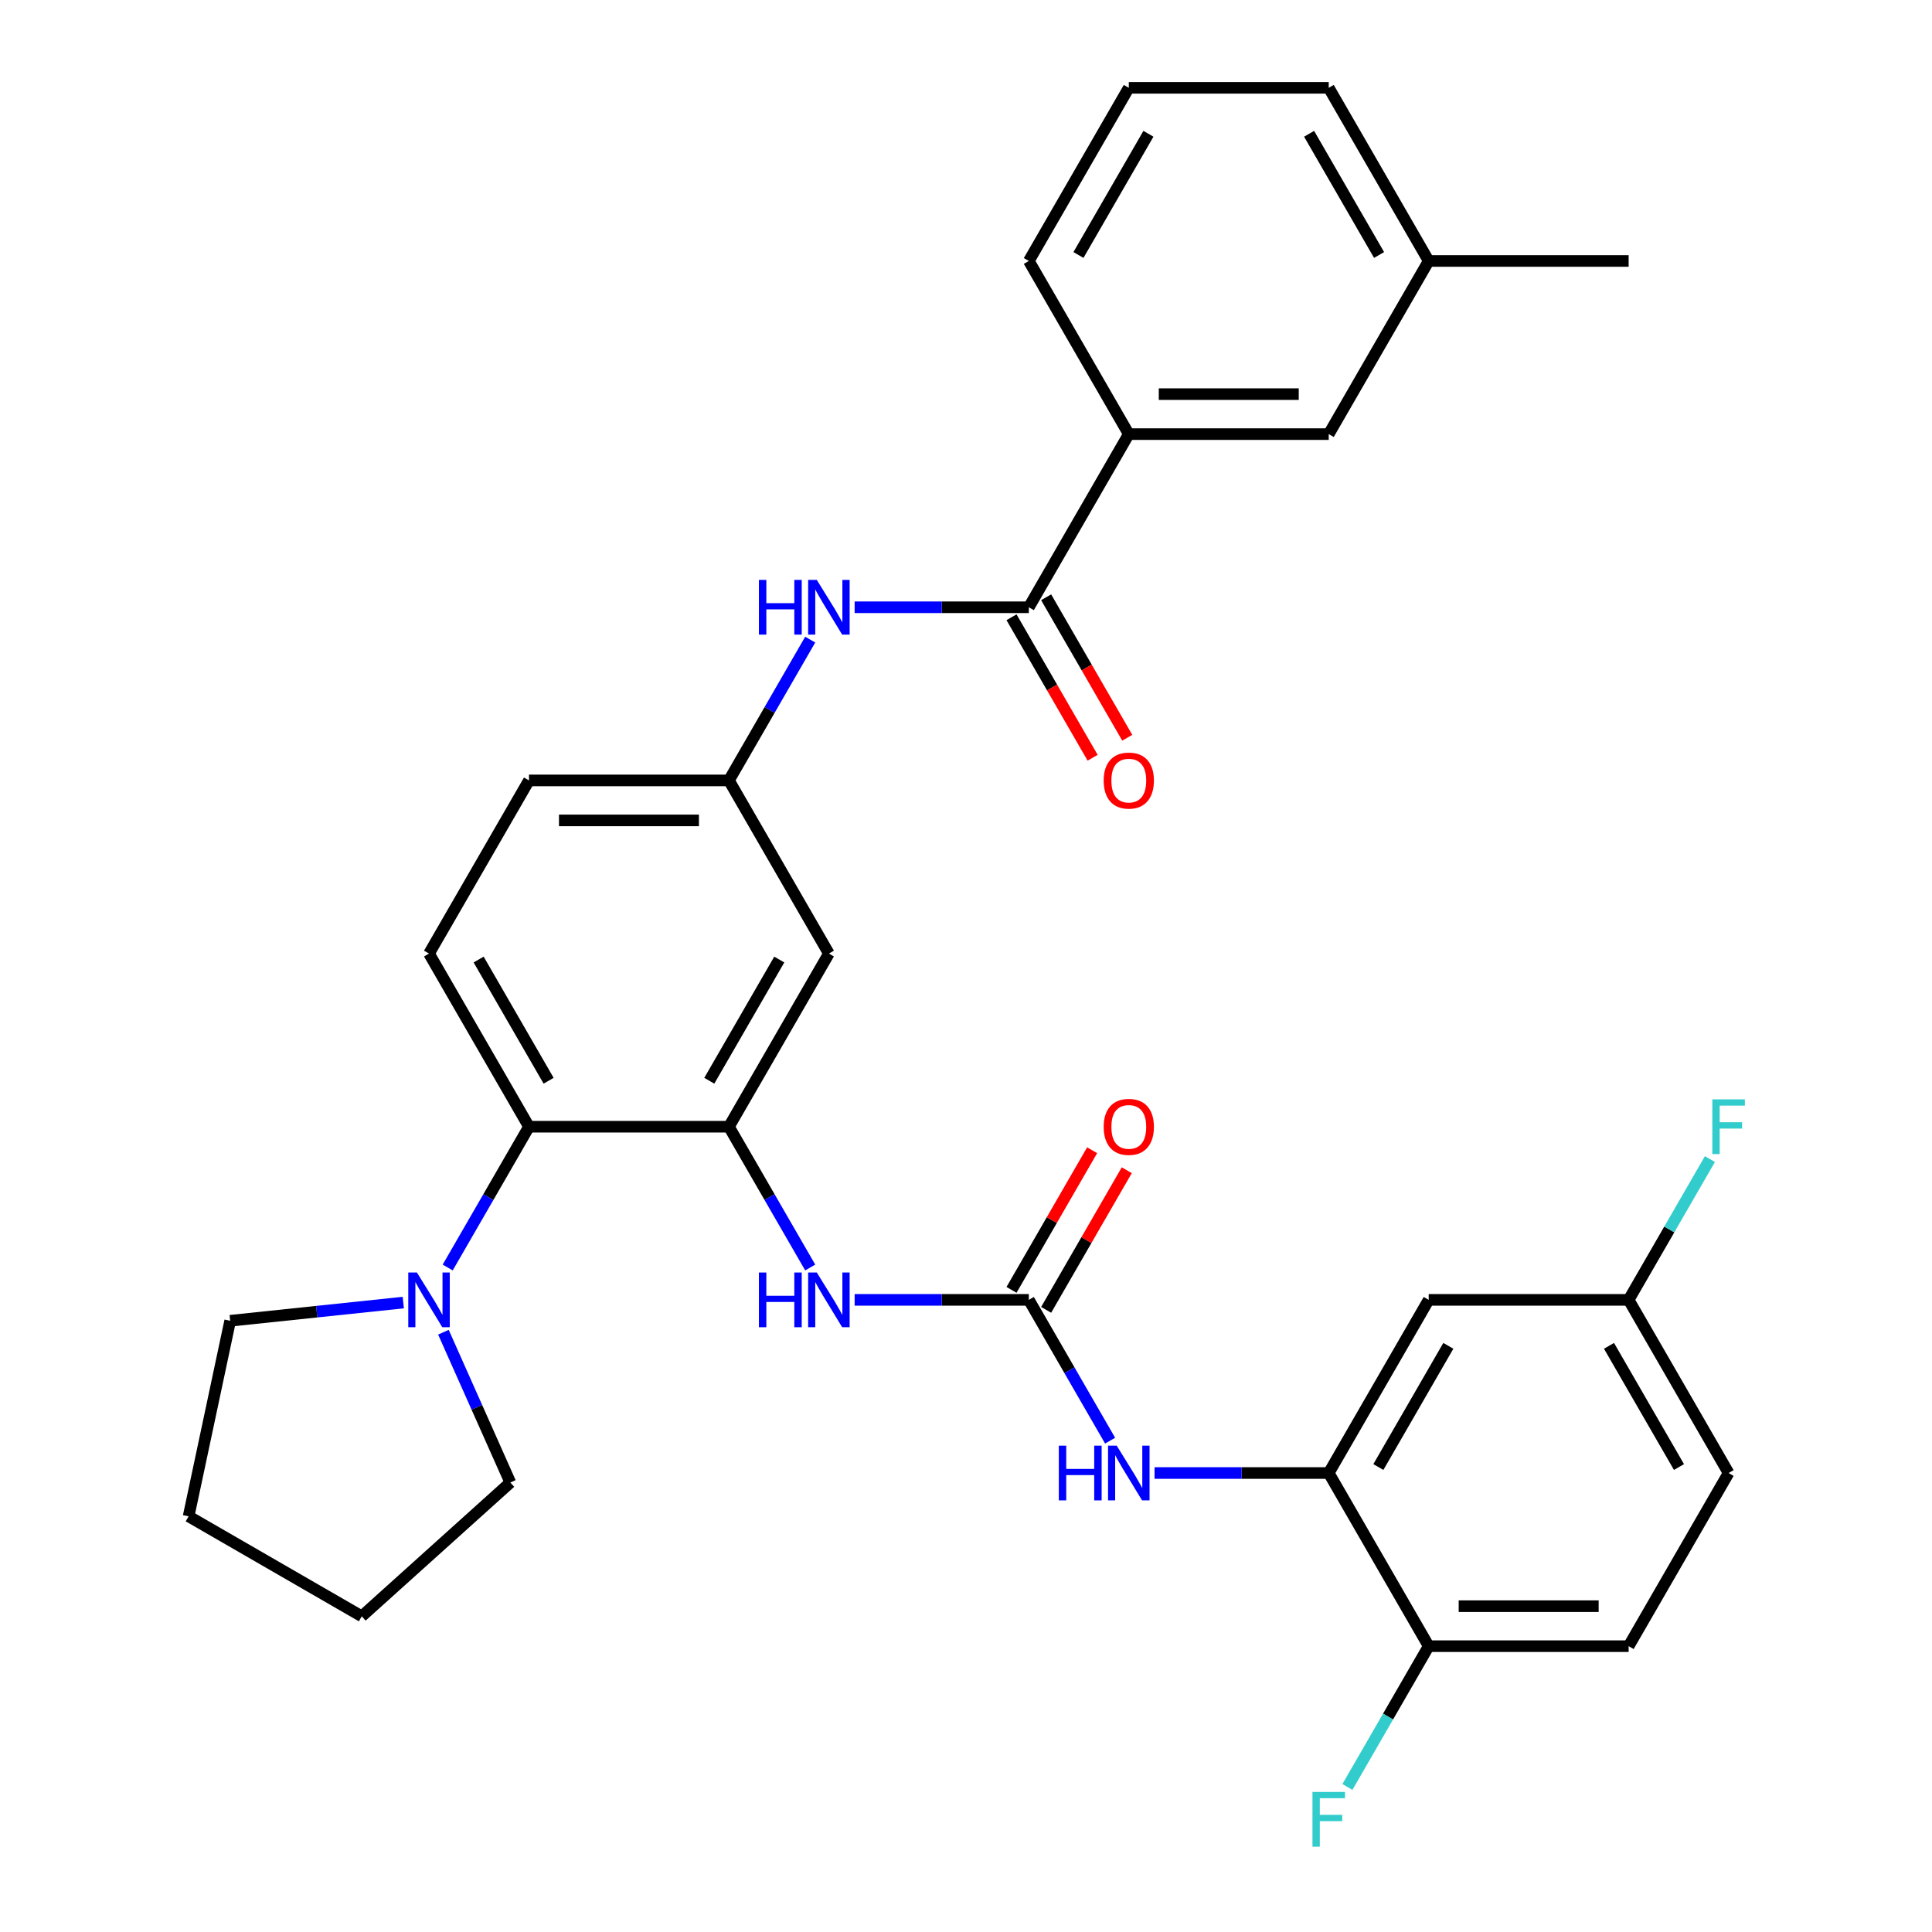 <?xml version='1.0' encoding='iso-8859-1'?>
<svg version='1.1' baseProfile='full'
              xmlns='http://www.w3.org/2000/svg'
                      xmlns:rdkit='http://www.rdkit.org/xml'
                      xmlns:xlink='http://www.w3.org/1999/xlink'
                  xml:space='preserve'
width='1000px' height='1000px' viewBox='0 0 1000 1000'>
<!-- END OF HEADER -->
<rect style='opacity:1.0;fill:#FFFFFF;stroke:none' width='1000' height='1000' x='0' y='0'> </rect>
<path class='bond-2' d='M 377.29,583.187 L 273.803,583.187' style='fill:none;fill-rule:evenodd;stroke:#000000;stroke-width:6px;stroke-linecap:butt;stroke-linejoin:miter;stroke-opacity:1' />
<path class='bond-3' d='M 377.29,583.187 L 398.327,619.624' style='fill:none;fill-rule:evenodd;stroke:#000000;stroke-width:6px;stroke-linecap:butt;stroke-linejoin:miter;stroke-opacity:1' />
<path class='bond-3' d='M 398.327,619.624 L 419.364,656.062' style='fill:none;fill-rule:evenodd;stroke:#0000FF;stroke-width:6px;stroke-linecap:butt;stroke-linejoin:miter;stroke-opacity:1' />
<path class='bond-8' d='M 377.29,583.187 L 429.033,493.565' style='fill:none;fill-rule:evenodd;stroke:#000000;stroke-width:6px;stroke-linecap:butt;stroke-linejoin:miter;stroke-opacity:1' />
<path class='bond-8' d='M 367.127,559.395 L 403.347,496.66' style='fill:none;fill-rule:evenodd;stroke:#000000;stroke-width:6px;stroke-linecap:butt;stroke-linejoin:miter;stroke-opacity:1' />
<path class='bond-0' d='M 532.52,672.809 L 487.44,672.809' style='fill:none;fill-rule:evenodd;stroke:#000000;stroke-width:6px;stroke-linecap:butt;stroke-linejoin:miter;stroke-opacity:1' />
<path class='bond-0' d='M 487.44,672.809 L 442.36,672.809' style='fill:none;fill-rule:evenodd;stroke:#0000FF;stroke-width:6px;stroke-linecap:butt;stroke-linejoin:miter;stroke-opacity:1' />
<path class='bond-5' d='M 532.52,672.809 L 553.557,709.247' style='fill:none;fill-rule:evenodd;stroke:#000000;stroke-width:6px;stroke-linecap:butt;stroke-linejoin:miter;stroke-opacity:1' />
<path class='bond-5' d='M 553.557,709.247 L 574.594,745.684' style='fill:none;fill-rule:evenodd;stroke:#0000FF;stroke-width:6px;stroke-linecap:butt;stroke-linejoin:miter;stroke-opacity:1' />
<path class='bond-14' d='M 541.482,677.983 L 562.346,641.846' style='fill:none;fill-rule:evenodd;stroke:#000000;stroke-width:6px;stroke-linecap:butt;stroke-linejoin:miter;stroke-opacity:1' />
<path class='bond-14' d='M 562.346,641.846 L 583.21,605.708' style='fill:none;fill-rule:evenodd;stroke:#FF0000;stroke-width:6px;stroke-linecap:butt;stroke-linejoin:miter;stroke-opacity:1' />
<path class='bond-14' d='M 523.558,667.635 L 544.421,631.497' style='fill:none;fill-rule:evenodd;stroke:#000000;stroke-width:6px;stroke-linecap:butt;stroke-linejoin:miter;stroke-opacity:1' />
<path class='bond-14' d='M 544.421,631.497 L 565.285,595.36' style='fill:none;fill-rule:evenodd;stroke:#FF0000;stroke-width:6px;stroke-linecap:butt;stroke-linejoin:miter;stroke-opacity:1' />
<path class='bond-1' d='M 532.52,314.321 L 487.44,314.321' style='fill:none;fill-rule:evenodd;stroke:#000000;stroke-width:6px;stroke-linecap:butt;stroke-linejoin:miter;stroke-opacity:1' />
<path class='bond-1' d='M 487.44,314.321 L 442.36,314.321' style='fill:none;fill-rule:evenodd;stroke:#0000FF;stroke-width:6px;stroke-linecap:butt;stroke-linejoin:miter;stroke-opacity:1' />
<path class='bond-9' d='M 532.52,314.321 L 584.263,224.699' style='fill:none;fill-rule:evenodd;stroke:#000000;stroke-width:6px;stroke-linecap:butt;stroke-linejoin:miter;stroke-opacity:1' />
<path class='bond-15' d='M 523.558,319.495 L 544.549,355.853' style='fill:none;fill-rule:evenodd;stroke:#000000;stroke-width:6px;stroke-linecap:butt;stroke-linejoin:miter;stroke-opacity:1' />
<path class='bond-15' d='M 544.549,355.853 L 565.539,392.21' style='fill:none;fill-rule:evenodd;stroke:#FF0000;stroke-width:6px;stroke-linecap:butt;stroke-linejoin:miter;stroke-opacity:1' />
<path class='bond-15' d='M 541.482,309.146 L 562.473,345.504' style='fill:none;fill-rule:evenodd;stroke:#000000;stroke-width:6px;stroke-linecap:butt;stroke-linejoin:miter;stroke-opacity:1' />
<path class='bond-15' d='M 562.473,345.504 L 583.464,381.861' style='fill:none;fill-rule:evenodd;stroke:#FF0000;stroke-width:6px;stroke-linecap:butt;stroke-linejoin:miter;stroke-opacity:1' />
<path class='bond-6' d='M 273.803,583.187 L 252.766,619.624' style='fill:none;fill-rule:evenodd;stroke:#000000;stroke-width:6px;stroke-linecap:butt;stroke-linejoin:miter;stroke-opacity:1' />
<path class='bond-6' d='M 252.766,619.624 L 231.729,656.062' style='fill:none;fill-rule:evenodd;stroke:#0000FF;stroke-width:6px;stroke-linecap:butt;stroke-linejoin:miter;stroke-opacity:1' />
<path class='bond-11' d='M 273.803,583.187 L 222.06,493.565' style='fill:none;fill-rule:evenodd;stroke:#000000;stroke-width:6px;stroke-linecap:butt;stroke-linejoin:miter;stroke-opacity:1' />
<path class='bond-11' d='M 283.966,559.395 L 247.746,496.66' style='fill:none;fill-rule:evenodd;stroke:#000000;stroke-width:6px;stroke-linecap:butt;stroke-linejoin:miter;stroke-opacity:1' />
<path class='bond-4' d='M 687.75,762.431 L 642.67,762.431' style='fill:none;fill-rule:evenodd;stroke:#000000;stroke-width:6px;stroke-linecap:butt;stroke-linejoin:miter;stroke-opacity:1' />
<path class='bond-4' d='M 642.67,762.431 L 597.59,762.431' style='fill:none;fill-rule:evenodd;stroke:#0000FF;stroke-width:6px;stroke-linecap:butt;stroke-linejoin:miter;stroke-opacity:1' />
<path class='bond-10' d='M 687.75,762.431 L 739.493,672.809' style='fill:none;fill-rule:evenodd;stroke:#000000;stroke-width:6px;stroke-linecap:butt;stroke-linejoin:miter;stroke-opacity:1' />
<path class='bond-10' d='M 713.436,759.336 L 749.656,696.601' style='fill:none;fill-rule:evenodd;stroke:#000000;stroke-width:6px;stroke-linecap:butt;stroke-linejoin:miter;stroke-opacity:1' />
<path class='bond-13' d='M 687.75,762.431 L 739.493,852.053' style='fill:none;fill-rule:evenodd;stroke:#000000;stroke-width:6px;stroke-linecap:butt;stroke-linejoin:miter;stroke-opacity:1' />
<path class='bond-24' d='M 229.516,689.556 L 246.834,728.453' style='fill:none;fill-rule:evenodd;stroke:#0000FF;stroke-width:6px;stroke-linecap:butt;stroke-linejoin:miter;stroke-opacity:1' />
<path class='bond-24' d='M 246.834,728.453 L 264.152,767.349' style='fill:none;fill-rule:evenodd;stroke:#000000;stroke-width:6px;stroke-linecap:butt;stroke-linejoin:miter;stroke-opacity:1' />
<path class='bond-25' d='M 208.733,674.21 L 163.936,678.918' style='fill:none;fill-rule:evenodd;stroke:#0000FF;stroke-width:6px;stroke-linecap:butt;stroke-linejoin:miter;stroke-opacity:1' />
<path class='bond-25' d='M 163.936,678.918 L 119.14,683.626' style='fill:none;fill-rule:evenodd;stroke:#000000;stroke-width:6px;stroke-linecap:butt;stroke-linejoin:miter;stroke-opacity:1' />
<path class='bond-7' d='M 419.364,331.068 L 398.327,367.505' style='fill:none;fill-rule:evenodd;stroke:#0000FF;stroke-width:6px;stroke-linecap:butt;stroke-linejoin:miter;stroke-opacity:1' />
<path class='bond-7' d='M 398.327,367.505 L 377.29,403.943' style='fill:none;fill-rule:evenodd;stroke:#000000;stroke-width:6px;stroke-linecap:butt;stroke-linejoin:miter;stroke-opacity:1' />
<path class='bond-12' d='M 429.033,493.565 L 377.29,403.943' style='fill:none;fill-rule:evenodd;stroke:#000000;stroke-width:6px;stroke-linecap:butt;stroke-linejoin:miter;stroke-opacity:1' />
<path class='bond-16' d='M 584.263,224.699 L 687.75,224.699' style='fill:none;fill-rule:evenodd;stroke:#000000;stroke-width:6px;stroke-linecap:butt;stroke-linejoin:miter;stroke-opacity:1' />
<path class='bond-16' d='M 599.786,204.001 L 672.227,204.001' style='fill:none;fill-rule:evenodd;stroke:#000000;stroke-width:6px;stroke-linecap:butt;stroke-linejoin:miter;stroke-opacity:1' />
<path class='bond-26' d='M 584.263,224.699 L 532.52,135.077' style='fill:none;fill-rule:evenodd;stroke:#000000;stroke-width:6px;stroke-linecap:butt;stroke-linejoin:miter;stroke-opacity:1' />
<path class='bond-18' d='M 739.493,672.809 L 842.98,672.809' style='fill:none;fill-rule:evenodd;stroke:#000000;stroke-width:6px;stroke-linecap:butt;stroke-linejoin:miter;stroke-opacity:1' />
<path class='bond-32' d='M 222.06,493.565 L 273.803,403.943' style='fill:none;fill-rule:evenodd;stroke:#000000;stroke-width:6px;stroke-linecap:butt;stroke-linejoin:miter;stroke-opacity:1' />
<path class='bond-19' d='M 377.29,403.943 L 273.803,403.943' style='fill:none;fill-rule:evenodd;stroke:#000000;stroke-width:6px;stroke-linecap:butt;stroke-linejoin:miter;stroke-opacity:1' />
<path class='bond-19' d='M 361.767,424.64 L 289.326,424.64' style='fill:none;fill-rule:evenodd;stroke:#000000;stroke-width:6px;stroke-linecap:butt;stroke-linejoin:miter;stroke-opacity:1' />
<path class='bond-17' d='M 739.493,852.053 L 842.98,852.053' style='fill:none;fill-rule:evenodd;stroke:#000000;stroke-width:6px;stroke-linecap:butt;stroke-linejoin:miter;stroke-opacity:1' />
<path class='bond-17' d='M 755.016,831.356 L 827.457,831.356' style='fill:none;fill-rule:evenodd;stroke:#000000;stroke-width:6px;stroke-linecap:butt;stroke-linejoin:miter;stroke-opacity:1' />
<path class='bond-20' d='M 739.493,852.053 L 718.456,888.491' style='fill:none;fill-rule:evenodd;stroke:#000000;stroke-width:6px;stroke-linecap:butt;stroke-linejoin:miter;stroke-opacity:1' />
<path class='bond-20' d='M 718.456,888.491 L 697.419,924.928' style='fill:none;fill-rule:evenodd;stroke:#33CCCC;stroke-width:6px;stroke-linecap:butt;stroke-linejoin:miter;stroke-opacity:1' />
<path class='bond-22' d='M 687.75,224.699 L 739.493,135.077' style='fill:none;fill-rule:evenodd;stroke:#000000;stroke-width:6px;stroke-linecap:butt;stroke-linejoin:miter;stroke-opacity:1' />
<path class='bond-21' d='M 842.98,852.053 L 894.723,762.431' style='fill:none;fill-rule:evenodd;stroke:#000000;stroke-width:6px;stroke-linecap:butt;stroke-linejoin:miter;stroke-opacity:1' />
<path class='bond-23' d='M 842.98,672.809 L 864.017,636.372' style='fill:none;fill-rule:evenodd;stroke:#000000;stroke-width:6px;stroke-linecap:butt;stroke-linejoin:miter;stroke-opacity:1' />
<path class='bond-23' d='M 864.017,636.372 L 885.054,599.934' style='fill:none;fill-rule:evenodd;stroke:#33CCCC;stroke-width:6px;stroke-linecap:butt;stroke-linejoin:miter;stroke-opacity:1' />
<path class='bond-34' d='M 842.98,672.809 L 894.723,762.431' style='fill:none;fill-rule:evenodd;stroke:#000000;stroke-width:6px;stroke-linecap:butt;stroke-linejoin:miter;stroke-opacity:1' />
<path class='bond-34' d='M 832.817,696.601 L 869.037,759.336' style='fill:none;fill-rule:evenodd;stroke:#000000;stroke-width:6px;stroke-linecap:butt;stroke-linejoin:miter;stroke-opacity:1' />
<path class='bond-29' d='M 739.493,135.077 L 842.98,135.077' style='fill:none;fill-rule:evenodd;stroke:#000000;stroke-width:6px;stroke-linecap:butt;stroke-linejoin:miter;stroke-opacity:1' />
<path class='bond-35' d='M 739.493,135.077 L 687.75,45.455' style='fill:none;fill-rule:evenodd;stroke:#000000;stroke-width:6px;stroke-linecap:butt;stroke-linejoin:miter;stroke-opacity:1' />
<path class='bond-35' d='M 713.807,131.982 L 677.587,69.246' style='fill:none;fill-rule:evenodd;stroke:#000000;stroke-width:6px;stroke-linecap:butt;stroke-linejoin:miter;stroke-opacity:1' />
<path class='bond-30' d='M 264.152,767.349 L 187.246,836.595' style='fill:none;fill-rule:evenodd;stroke:#000000;stroke-width:6px;stroke-linecap:butt;stroke-linejoin:miter;stroke-opacity:1' />
<path class='bond-31' d='M 119.14,683.626 L 97.624,784.852' style='fill:none;fill-rule:evenodd;stroke:#000000;stroke-width:6px;stroke-linecap:butt;stroke-linejoin:miter;stroke-opacity:1' />
<path class='bond-27' d='M 532.52,135.077 L 584.263,45.455' style='fill:none;fill-rule:evenodd;stroke:#000000;stroke-width:6px;stroke-linecap:butt;stroke-linejoin:miter;stroke-opacity:1' />
<path class='bond-27' d='M 558.206,131.982 L 594.426,69.246' style='fill:none;fill-rule:evenodd;stroke:#000000;stroke-width:6px;stroke-linecap:butt;stroke-linejoin:miter;stroke-opacity:1' />
<path class='bond-28' d='M 584.263,45.455 L 687.75,45.455' style='fill:none;fill-rule:evenodd;stroke:#000000;stroke-width:6px;stroke-linecap:butt;stroke-linejoin:miter;stroke-opacity:1' />
<path class='bond-33' d='M 187.246,836.595 L 97.624,784.852' style='fill:none;fill-rule:evenodd;stroke:#000000;stroke-width:6px;stroke-linecap:butt;stroke-linejoin:miter;stroke-opacity:1' />
<path  class='atom-4' d='M 392.813 658.649
L 396.653 658.649
L 396.653 670.689
L 411.133 670.689
L 411.133 658.649
L 414.973 658.649
L 414.973 686.969
L 411.133 686.969
L 411.133 673.889
L 396.653 673.889
L 396.653 686.969
L 392.813 686.969
L 392.813 658.649
' fill='#0000FF'/>
<path  class='atom-4' d='M 422.773 658.649
L 432.053 673.649
Q 432.973 675.129, 434.453 677.809
Q 435.933 680.489, 436.013 680.649
L 436.013 658.649
L 439.773 658.649
L 439.773 686.969
L 435.893 686.969
L 425.933 670.569
Q 424.773 668.649, 423.533 666.449
Q 422.333 664.249, 421.973 663.569
L 421.973 686.969
L 418.293 686.969
L 418.293 658.649
L 422.773 658.649
' fill='#0000FF'/>
<path  class='atom-6' d='M 548.043 748.271
L 551.883 748.271
L 551.883 760.311
L 566.363 760.311
L 566.363 748.271
L 570.203 748.271
L 570.203 776.591
L 566.363 776.591
L 566.363 763.511
L 551.883 763.511
L 551.883 776.591
L 548.043 776.591
L 548.043 748.271
' fill='#0000FF'/>
<path  class='atom-6' d='M 578.003 748.271
L 587.283 763.271
Q 588.203 764.751, 589.683 767.431
Q 591.163 770.111, 591.243 770.271
L 591.243 748.271
L 595.003 748.271
L 595.003 776.591
L 591.123 776.591
L 581.163 760.191
Q 580.003 758.271, 578.763 756.071
Q 577.563 753.871, 577.203 753.191
L 577.203 776.591
L 573.523 776.591
L 573.523 748.271
L 578.003 748.271
' fill='#0000FF'/>
<path  class='atom-7' d='M 215.8 658.649
L 225.08 673.649
Q 226 675.129, 227.48 677.809
Q 228.96 680.489, 229.04 680.649
L 229.04 658.649
L 232.8 658.649
L 232.8 686.969
L 228.92 686.969
L 218.96 670.569
Q 217.8 668.649, 216.56 666.449
Q 215.36 664.249, 215 663.569
L 215 686.969
L 211.32 686.969
L 211.32 658.649
L 215.8 658.649
' fill='#0000FF'/>
<path  class='atom-8' d='M 392.813 300.161
L 396.653 300.161
L 396.653 312.201
L 411.133 312.201
L 411.133 300.161
L 414.973 300.161
L 414.973 328.481
L 411.133 328.481
L 411.133 315.401
L 396.653 315.401
L 396.653 328.481
L 392.813 328.481
L 392.813 300.161
' fill='#0000FF'/>
<path  class='atom-8' d='M 422.773 300.161
L 432.053 315.161
Q 432.973 316.641, 434.453 319.321
Q 435.933 322.001, 436.013 322.161
L 436.013 300.161
L 439.773 300.161
L 439.773 328.481
L 435.893 328.481
L 425.933 312.081
Q 424.773 310.161, 423.533 307.961
Q 422.333 305.761, 421.973 305.081
L 421.973 328.481
L 418.293 328.481
L 418.293 300.161
L 422.773 300.161
' fill='#0000FF'/>
<path  class='atom-15' d='M 571.263 583.267
Q 571.263 576.467, 574.623 572.667
Q 577.983 568.867, 584.263 568.867
Q 590.543 568.867, 593.903 572.667
Q 597.263 576.467, 597.263 583.267
Q 597.263 590.147, 593.863 594.067
Q 590.463 597.947, 584.263 597.947
Q 578.023 597.947, 574.623 594.067
Q 571.263 590.187, 571.263 583.267
M 584.263 594.747
Q 588.583 594.747, 590.903 591.867
Q 593.263 588.947, 593.263 583.267
Q 593.263 577.707, 590.903 574.907
Q 588.583 572.067, 584.263 572.067
Q 579.943 572.067, 577.583 574.867
Q 575.263 577.667, 575.263 583.267
Q 575.263 588.987, 577.583 591.867
Q 579.943 594.747, 584.263 594.747
' fill='#FF0000'/>
<path  class='atom-16' d='M 571.263 404.023
Q 571.263 397.223, 574.623 393.423
Q 577.983 389.623, 584.263 389.623
Q 590.543 389.623, 593.903 393.423
Q 597.263 397.223, 597.263 404.023
Q 597.263 410.903, 593.863 414.823
Q 590.463 418.703, 584.263 418.703
Q 578.023 418.703, 574.623 414.823
Q 571.263 410.943, 571.263 404.023
M 584.263 415.503
Q 588.583 415.503, 590.903 412.623
Q 593.263 409.703, 593.263 404.023
Q 593.263 398.463, 590.903 395.663
Q 588.583 392.823, 584.263 392.823
Q 579.943 392.823, 577.583 395.623
Q 575.263 398.423, 575.263 404.023
Q 575.263 409.743, 577.583 412.623
Q 579.943 415.503, 584.263 415.503
' fill='#FF0000'/>
<path  class='atom-21' d='M 679.33 927.515
L 696.17 927.515
L 696.17 930.755
L 683.13 930.755
L 683.13 939.355
L 694.73 939.355
L 694.73 942.635
L 683.13 942.635
L 683.13 955.835
L 679.33 955.835
L 679.33 927.515
' fill='#33CCCC'/>
<path  class='atom-24' d='M 886.303 569.027
L 903.143 569.027
L 903.143 572.267
L 890.103 572.267
L 890.103 580.867
L 901.703 580.867
L 901.703 584.147
L 890.103 584.147
L 890.103 597.347
L 886.303 597.347
L 886.303 569.027
' fill='#33CCCC'/>
</svg>
